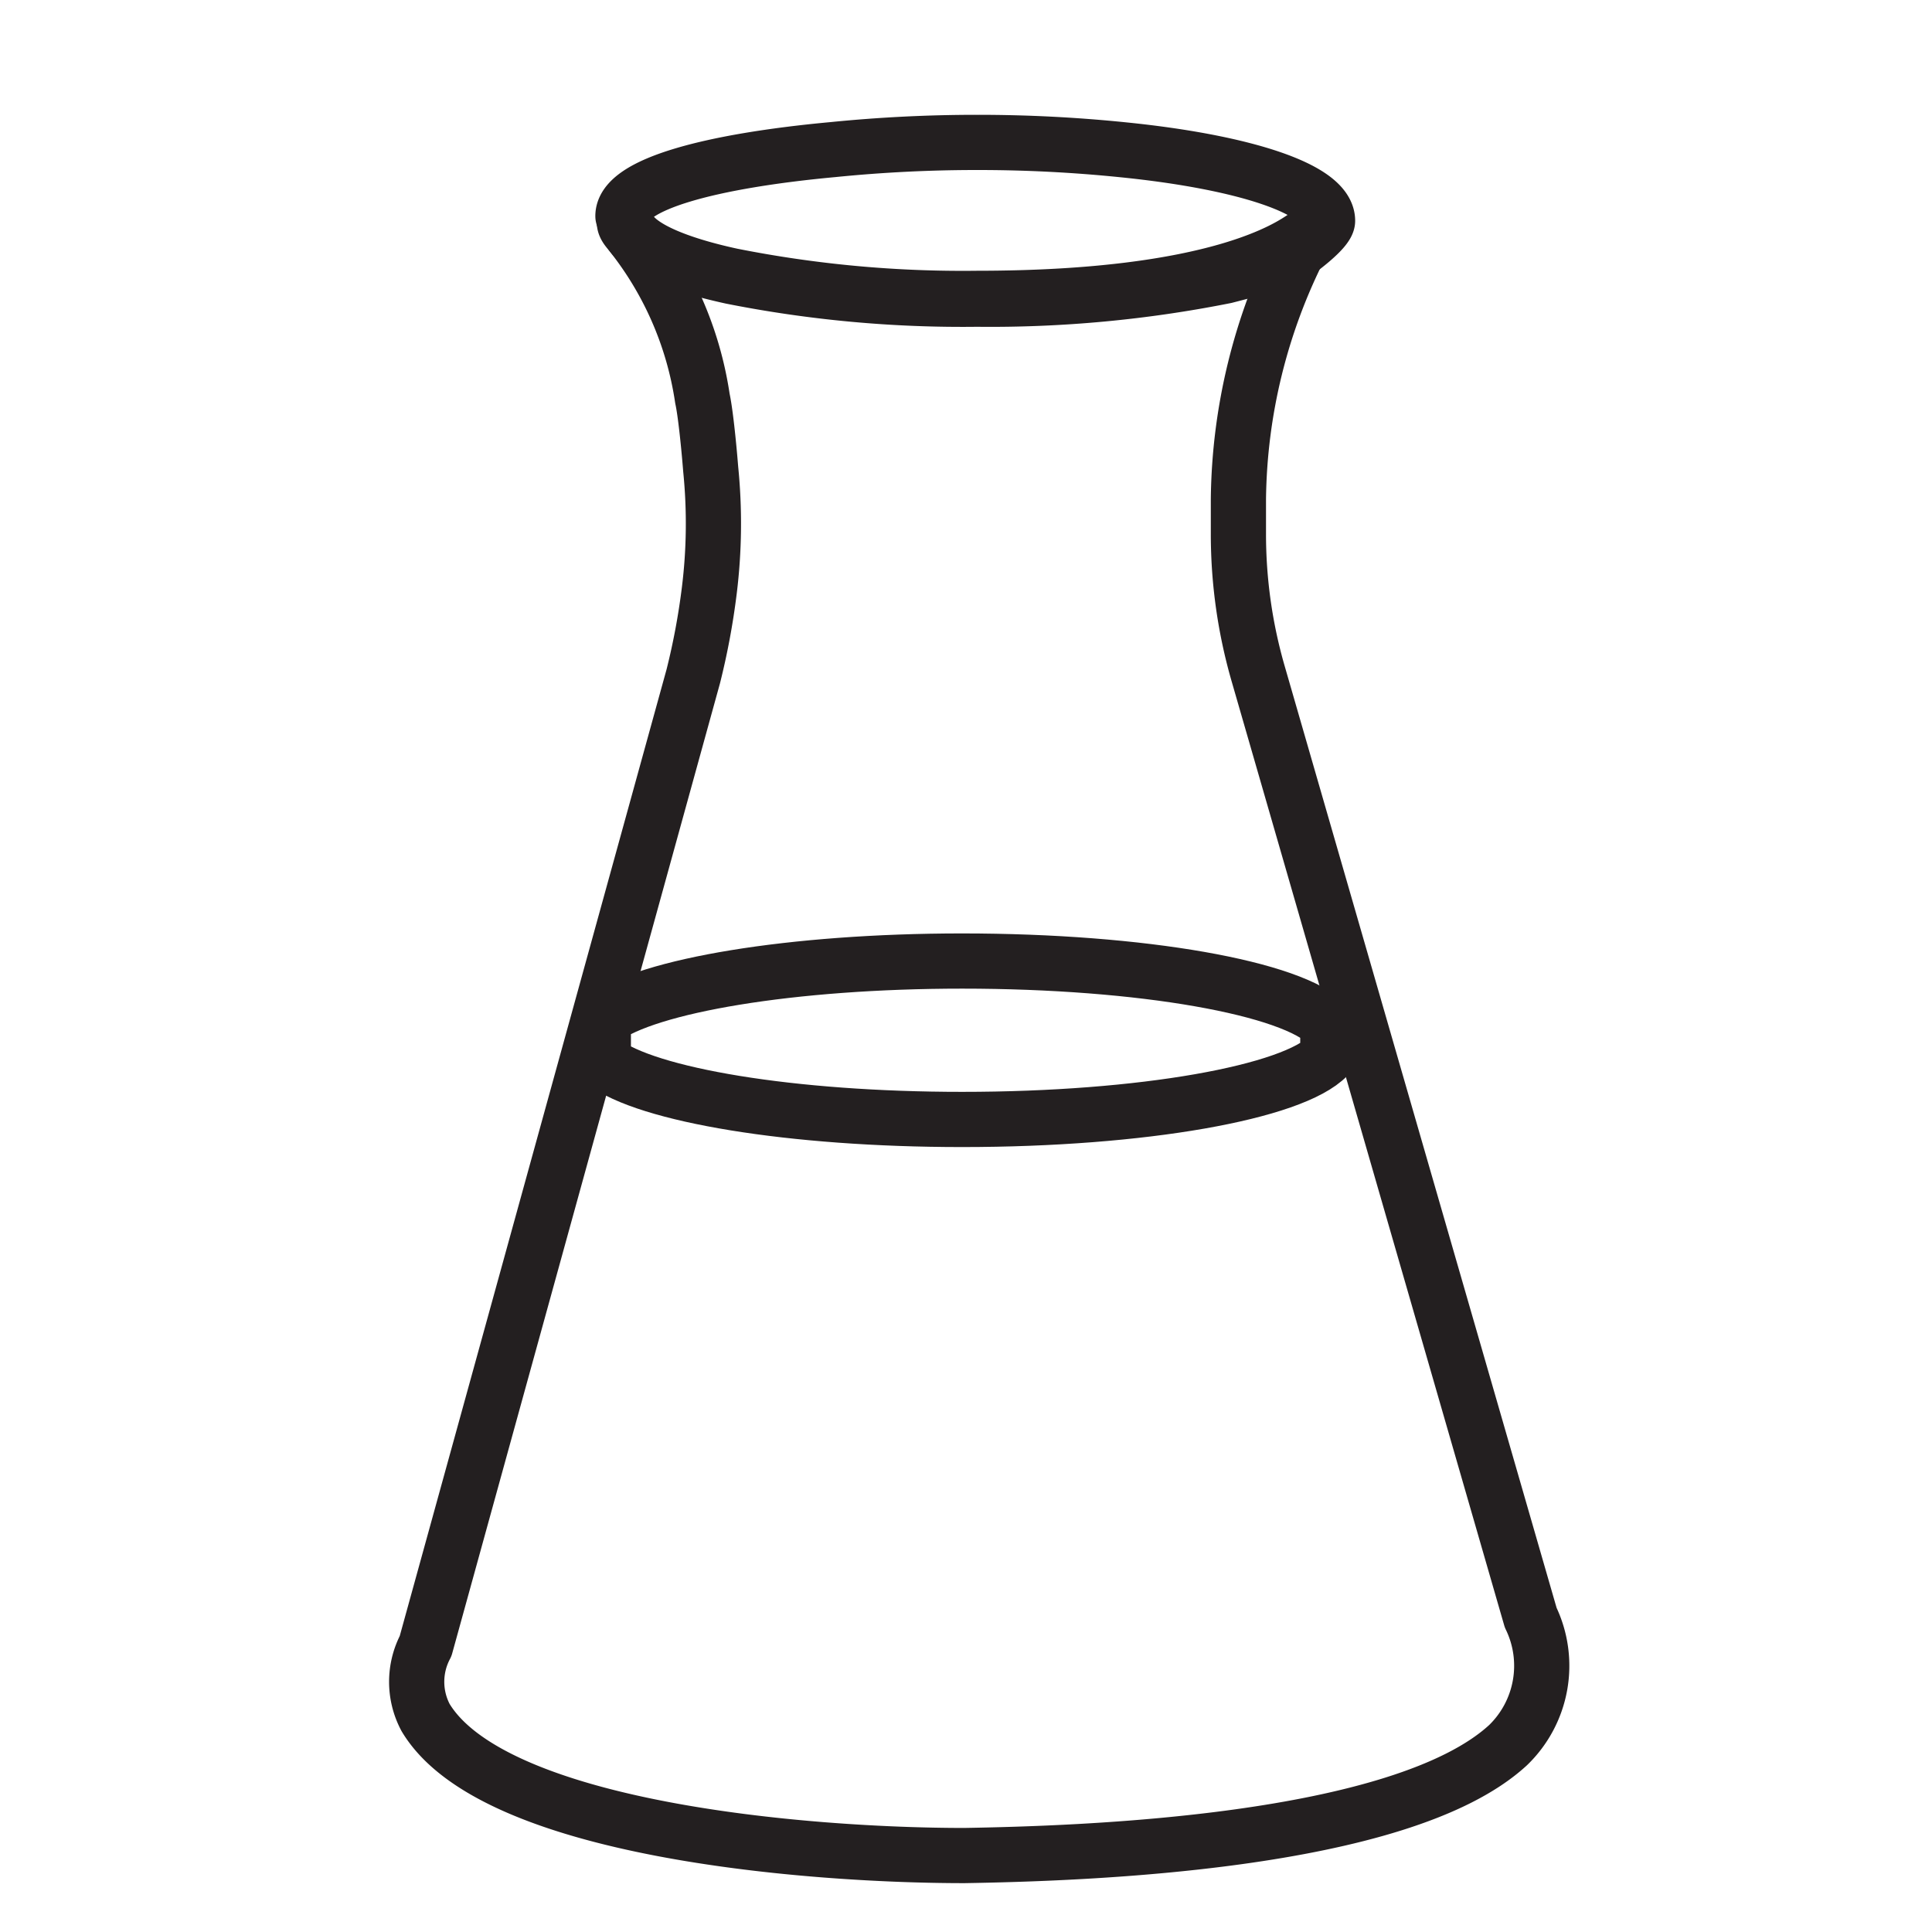 <svg id="Layer_1" data-name="Layer 1" xmlns="http://www.w3.org/2000/svg" viewBox="0 0 70 70"><defs><style>.cls-1,.cls-2{fill:none;stroke:#231f20;stroke-width:2px;}.cls-1{stroke-linejoin:round;}.cls-2{stroke-miterlimit:10;}</style></defs><title>Luck Eco - Icons</title><path class="cls-1" d="M46.56,9.44,44.4,10h0a43.49,43.49,0,0,1-9,.84,42.88,42.88,0,0,1-8.9-.82c-2-.44-3.39-1-3.72-1.7a1.18,1.18,0,0,1-.08-.16s0,0,0,0-.13-.29-.13-.33c0-1.15,3.18-2,7.61-2.41a52.21,52.21,0,0,1,5.22-.26,51.67,51.67,0,0,1,5.32.27c4.34.44,7.38,1.42,7.38,2.57,0,.33-1.09,1.14-1.55,1.43"/><path class="cls-2" d="M48.11,37.12v1.15c-1.26,1.31-6.71,2.29-13.25,2.29-6.18,0-11.42-.88-13-2.09V36.91c1.59-1.2,6.83-2.09,13-2.09C41.4,34.82,46.85,35.8,48.11,37.12Z"/><path class="cls-1" d="M44.87,19.33a18.23,18.23,0,0,0,.73,5.13l9.86,34.15a4,4,0,0,1-.82,4.62c-3.9,3.59-15.6,3.93-19.7,4-5.77,0-17.08-.94-19.52-5a2.76,2.76,0,0,1,0-2.59l9.7-35.14a25.68,25.68,0,0,0,.58-3.11A19.75,19.75,0,0,0,25.75,17c-.08-1-.2-2.11-.3-2.56a12.54,12.54,0,0,0-2.71-6.12c-.11-.14-.13-.24-.11-.31l.08.12s0,0,0,0a1.18,1.18,0,0,0,.08.16c.33.66,1.69,1.26,3.72,1.7a42.88,42.88,0,0,0,8.9.82c8.79,0,11.36-1.91,11.84-2.22a1.54,1.54,0,0,1-.12.3,20.76,20.76,0,0,0-2.26,9.2Z"/></svg>
